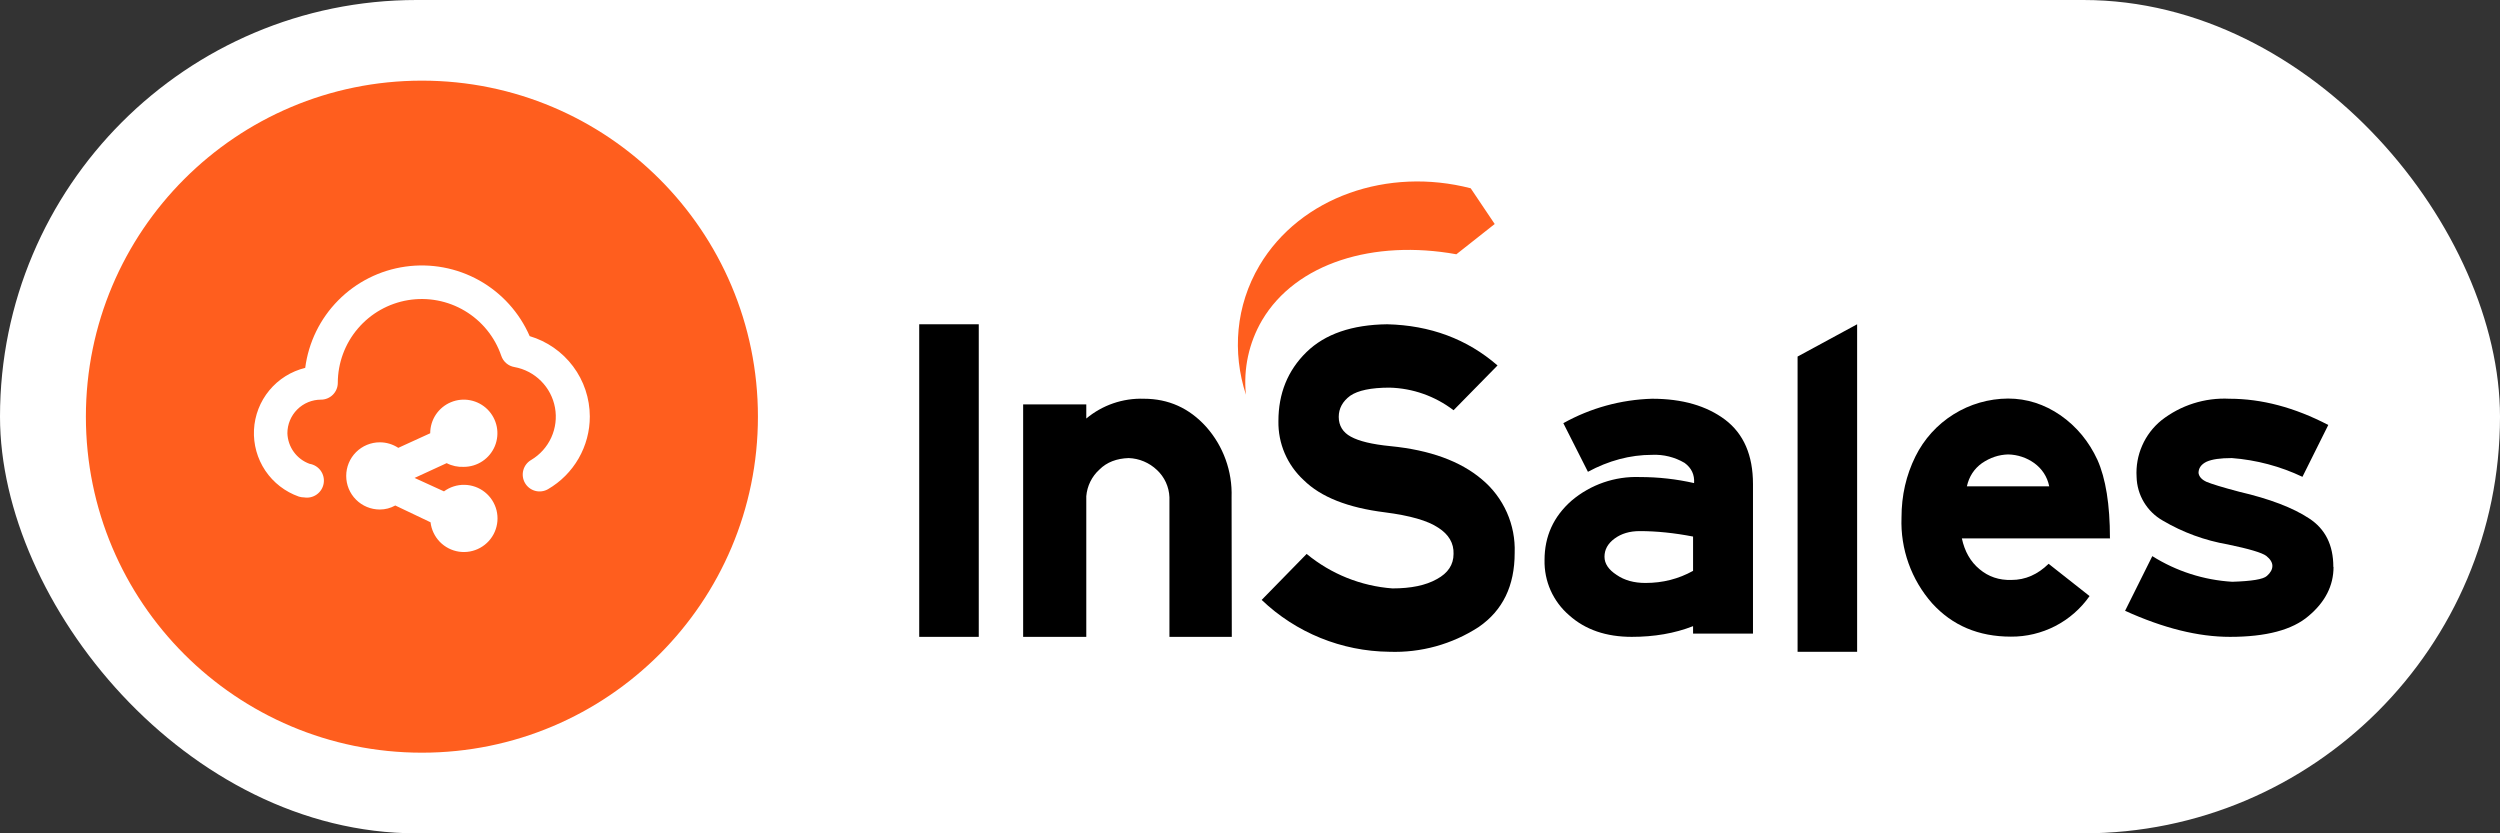 <?xml version="1.0" encoding="UTF-8"?> <svg xmlns="http://www.w3.org/2000/svg" width="93" height="31" viewBox="0 0 93 31" fill="none"><rect x="0" y="0" width="93" height="31" fill="#333333" stroke="none"/><rect width="93" height="31" rx="15.5" fill="white"></rect><circle cx="15.695" cy="15.5" r="12.5" fill="#FF5E1E"></circle><path d="M17.254 17.367C17.501 17.367 17.743 17.293 17.948 17.156C18.154 17.019 18.314 16.823 18.409 16.595C18.503 16.367 18.528 16.115 18.48 15.873C18.431 15.63 18.312 15.408 18.138 15.233C17.963 15.058 17.74 14.939 17.498 14.891C17.255 14.842 17.004 14.867 16.775 14.962C16.547 15.056 16.352 15.217 16.214 15.422C16.077 15.628 16.004 15.87 16.004 16.117L14.816 16.66C14.612 16.526 14.373 16.454 14.129 16.454C13.797 16.454 13.479 16.586 13.245 16.82C13.01 17.055 12.879 17.373 12.879 17.704C12.879 18.036 13.01 18.354 13.245 18.588C13.479 18.823 13.797 18.954 14.129 18.954C14.33 18.954 14.528 18.903 14.704 18.804L16.016 19.429C16.048 19.702 16.169 19.957 16.36 20.155C16.551 20.352 16.802 20.481 17.074 20.522C17.346 20.562 17.624 20.512 17.864 20.378C18.105 20.245 18.295 20.036 18.404 19.784C18.514 19.532 18.537 19.25 18.471 18.983C18.404 18.717 18.252 18.479 18.037 18.308C17.822 18.136 17.556 18.041 17.281 18.036C17.006 18.03 16.738 18.116 16.516 18.279L15.422 17.779L16.616 17.229C16.813 17.331 17.033 17.378 17.254 17.367V17.367ZM19.704 12.504C19.322 11.627 18.663 10.899 17.828 10.431C16.992 9.964 16.027 9.784 15.079 9.918C14.132 10.052 13.254 10.493 12.581 11.174C11.908 11.854 11.477 12.736 11.354 13.685C10.83 13.813 10.362 14.106 10.018 14.522C9.675 14.937 9.475 15.452 9.448 15.991C9.422 16.529 9.57 17.061 9.87 17.509C10.171 17.956 10.608 18.294 11.116 18.473C11.181 18.493 11.248 18.503 11.316 18.504C11.482 18.531 11.652 18.49 11.787 18.392C11.923 18.293 12.015 18.145 12.041 17.979C12.068 17.813 12.027 17.644 11.929 17.508C11.83 17.372 11.682 17.281 11.516 17.254C11.28 17.169 11.076 17.015 10.929 16.812C10.782 16.61 10.699 16.367 10.691 16.117C10.691 15.785 10.823 15.467 11.057 15.233C11.292 14.998 11.61 14.867 11.941 14.867C12.107 14.867 12.266 14.801 12.383 14.684C12.5 14.566 12.566 14.408 12.566 14.242C12.568 13.502 12.831 12.788 13.31 12.225C13.789 11.661 14.452 11.286 15.181 11.165C15.91 11.045 16.659 11.186 17.293 11.565C17.928 11.944 18.408 12.536 18.647 13.235C18.683 13.343 18.747 13.438 18.833 13.512C18.919 13.586 19.023 13.635 19.135 13.654C19.511 13.722 19.857 13.903 20.127 14.174C20.397 14.444 20.578 14.79 20.646 15.166C20.714 15.541 20.666 15.929 20.507 16.277C20.349 16.624 20.088 16.915 19.76 17.11C19.616 17.193 19.51 17.33 19.467 17.491C19.424 17.651 19.446 17.823 19.529 17.967C19.612 18.111 19.748 18.216 19.909 18.26C20.07 18.303 20.241 18.281 20.385 18.198C20.859 17.923 21.252 17.528 21.525 17.053C21.798 16.578 21.942 16.04 21.941 15.492C21.939 14.819 21.721 14.165 21.317 13.627C20.914 13.089 20.348 12.695 19.704 12.504V12.504Z" fill="white"></path><path d="M46.348 14.683C45.838 13.107 45.965 11.38 46.851 9.879C48.375 7.312 51.64 6.209 54.71 7.004L55.603 8.333L54.177 9.459C51.099 8.903 48.21 9.782 46.949 11.913C46.459 12.749 46.249 13.72 46.348 14.683Z" fill="#FF5E1E"></path><path d="M34.195 23.691H36.41V12.063H34.195V23.691Z" fill="black"></path><path d="M45.823 23.691H43.503V18.496C43.488 18.11 43.321 17.746 43.038 17.483C42.753 17.212 42.38 17.054 41.987 17.04C41.544 17.055 41.176 17.19 40.898 17.468C40.616 17.724 40.441 18.078 40.41 18.459V23.691H38.061V15.043H40.41V15.569C41.009 15.069 41.77 14.807 42.55 14.833C43.466 14.833 44.239 15.179 44.869 15.877C45.509 16.596 45.847 17.534 45.815 18.496L45.823 23.691Z" fill="black"></path><path d="M56.346 20.568C56.346 21.792 55.904 22.707 55.01 23.323C54.021 23.967 52.857 24.289 51.678 24.246C49.909 24.227 48.213 23.538 46.934 22.317L48.607 20.606C49.513 21.353 50.627 21.802 51.798 21.889C52.488 21.889 53.036 21.777 53.449 21.544C53.869 21.319 54.072 21.003 54.072 20.606C54.087 20.208 53.892 19.878 53.502 19.63C53.111 19.367 52.451 19.179 51.52 19.059C50.139 18.887 49.133 18.489 48.495 17.858C48.193 17.58 47.953 17.241 47.791 16.863C47.629 16.485 47.55 16.077 47.557 15.666C47.557 14.638 47.902 13.782 48.6 13.099C49.291 12.424 50.296 12.079 51.602 12.063C53.201 12.101 54.575 12.611 55.708 13.595L54.072 15.261C53.388 14.737 52.555 14.442 51.693 14.42C51.002 14.42 50.514 14.525 50.229 14.721C49.944 14.931 49.801 15.194 49.801 15.509C49.801 15.839 49.959 16.087 50.251 16.244C50.552 16.41 51.039 16.53 51.73 16.597C53.186 16.74 54.327 17.153 55.13 17.836C55.528 18.168 55.844 18.587 56.055 19.061C56.266 19.535 56.365 20.05 56.346 20.568Z" fill="black"></path><path d="M65.211 23.571H62.982V23.293C62.291 23.563 61.533 23.691 60.7 23.691C59.754 23.691 58.974 23.428 58.373 22.888C58.077 22.634 57.842 22.318 57.683 21.963C57.525 21.607 57.448 21.22 57.457 20.831C57.457 19.953 57.788 19.217 58.463 18.624C59.17 18.025 60.075 17.712 61 17.746C61.691 17.746 62.359 17.821 63.02 17.971C63.042 17.656 62.922 17.408 62.667 17.22C62.302 17.005 61.882 16.9 61.458 16.92C60.633 16.92 59.837 17.138 59.071 17.551L58.156 15.742C59.167 15.178 60.3 14.866 61.458 14.833C62.584 14.833 63.485 15.096 64.176 15.614C64.866 16.139 65.211 16.935 65.211 18.008V23.571ZM62.982 21.236V19.96C62.284 19.825 61.623 19.757 61 19.757C60.625 19.757 60.317 19.848 60.062 20.035C59.807 20.223 59.687 20.448 59.687 20.711C59.687 20.966 59.837 21.191 60.137 21.386C60.43 21.589 60.79 21.686 61.211 21.686C61.856 21.686 62.442 21.536 62.982 21.236Z" fill="black"></path><path d="M69.085 24.246H66.87V13.264L69.085 12.063V24.246Z" fill="black"></path><path d="M78.498 20.028H72.981C73.086 20.516 73.303 20.898 73.641 21.176C73.971 21.454 74.369 21.589 74.827 21.574C75.345 21.574 75.803 21.371 76.208 20.973L77.732 22.174C77.403 22.644 76.964 23.027 76.454 23.29C75.944 23.552 75.378 23.688 74.805 23.683C73.603 23.683 72.628 23.27 71.877 22.445C71.101 21.567 70.692 20.425 70.736 19.255C70.736 18.429 70.909 17.678 71.254 16.98C71.572 16.337 72.062 15.794 72.671 15.414C73.279 15.033 73.982 14.83 74.699 14.826C75.397 14.826 76.051 15.036 76.651 15.449C77.252 15.869 77.709 16.425 78.025 17.108C78.332 17.798 78.49 18.767 78.49 20.02L78.498 20.028ZM76.231 18.091C76.156 17.723 75.96 17.438 75.675 17.228C75.392 17.025 75.055 16.913 74.707 16.905C74.354 16.913 74.031 17.025 73.731 17.228C73.438 17.438 73.251 17.723 73.168 18.091H76.231Z" fill="black"></path><path d="M86.807 21.093C86.807 21.784 86.499 22.392 85.884 22.91C85.276 23.436 84.293 23.691 82.956 23.691C81.77 23.691 80.479 23.368 79.053 22.722L80.066 20.688C80.961 21.251 81.984 21.579 83.039 21.642C83.76 21.619 84.195 21.551 84.33 21.424C84.465 21.304 84.533 21.184 84.533 21.049C84.533 20.928 84.458 20.801 84.308 20.681C84.15 20.561 83.669 20.418 82.874 20.253C82.021 20.106 81.202 19.806 80.457 19.367C80.167 19.203 79.925 18.967 79.754 18.682C79.582 18.396 79.489 18.071 79.481 17.738C79.457 17.34 79.528 16.941 79.689 16.576C79.849 16.21 80.094 15.888 80.404 15.636C81.123 15.073 82.021 14.787 82.934 14.833C84.135 14.833 85.358 15.156 86.612 15.809L85.651 17.738C84.826 17.346 83.935 17.11 83.024 17.04C82.596 17.04 82.288 17.085 82.086 17.175C81.883 17.273 81.785 17.415 81.785 17.596C81.808 17.738 81.906 17.843 82.086 17.926C82.266 18.001 82.671 18.128 83.302 18.294C84.428 18.556 85.298 18.887 85.899 19.285C86.499 19.675 86.8 20.275 86.8 21.086" fill="black"></path></svg> 